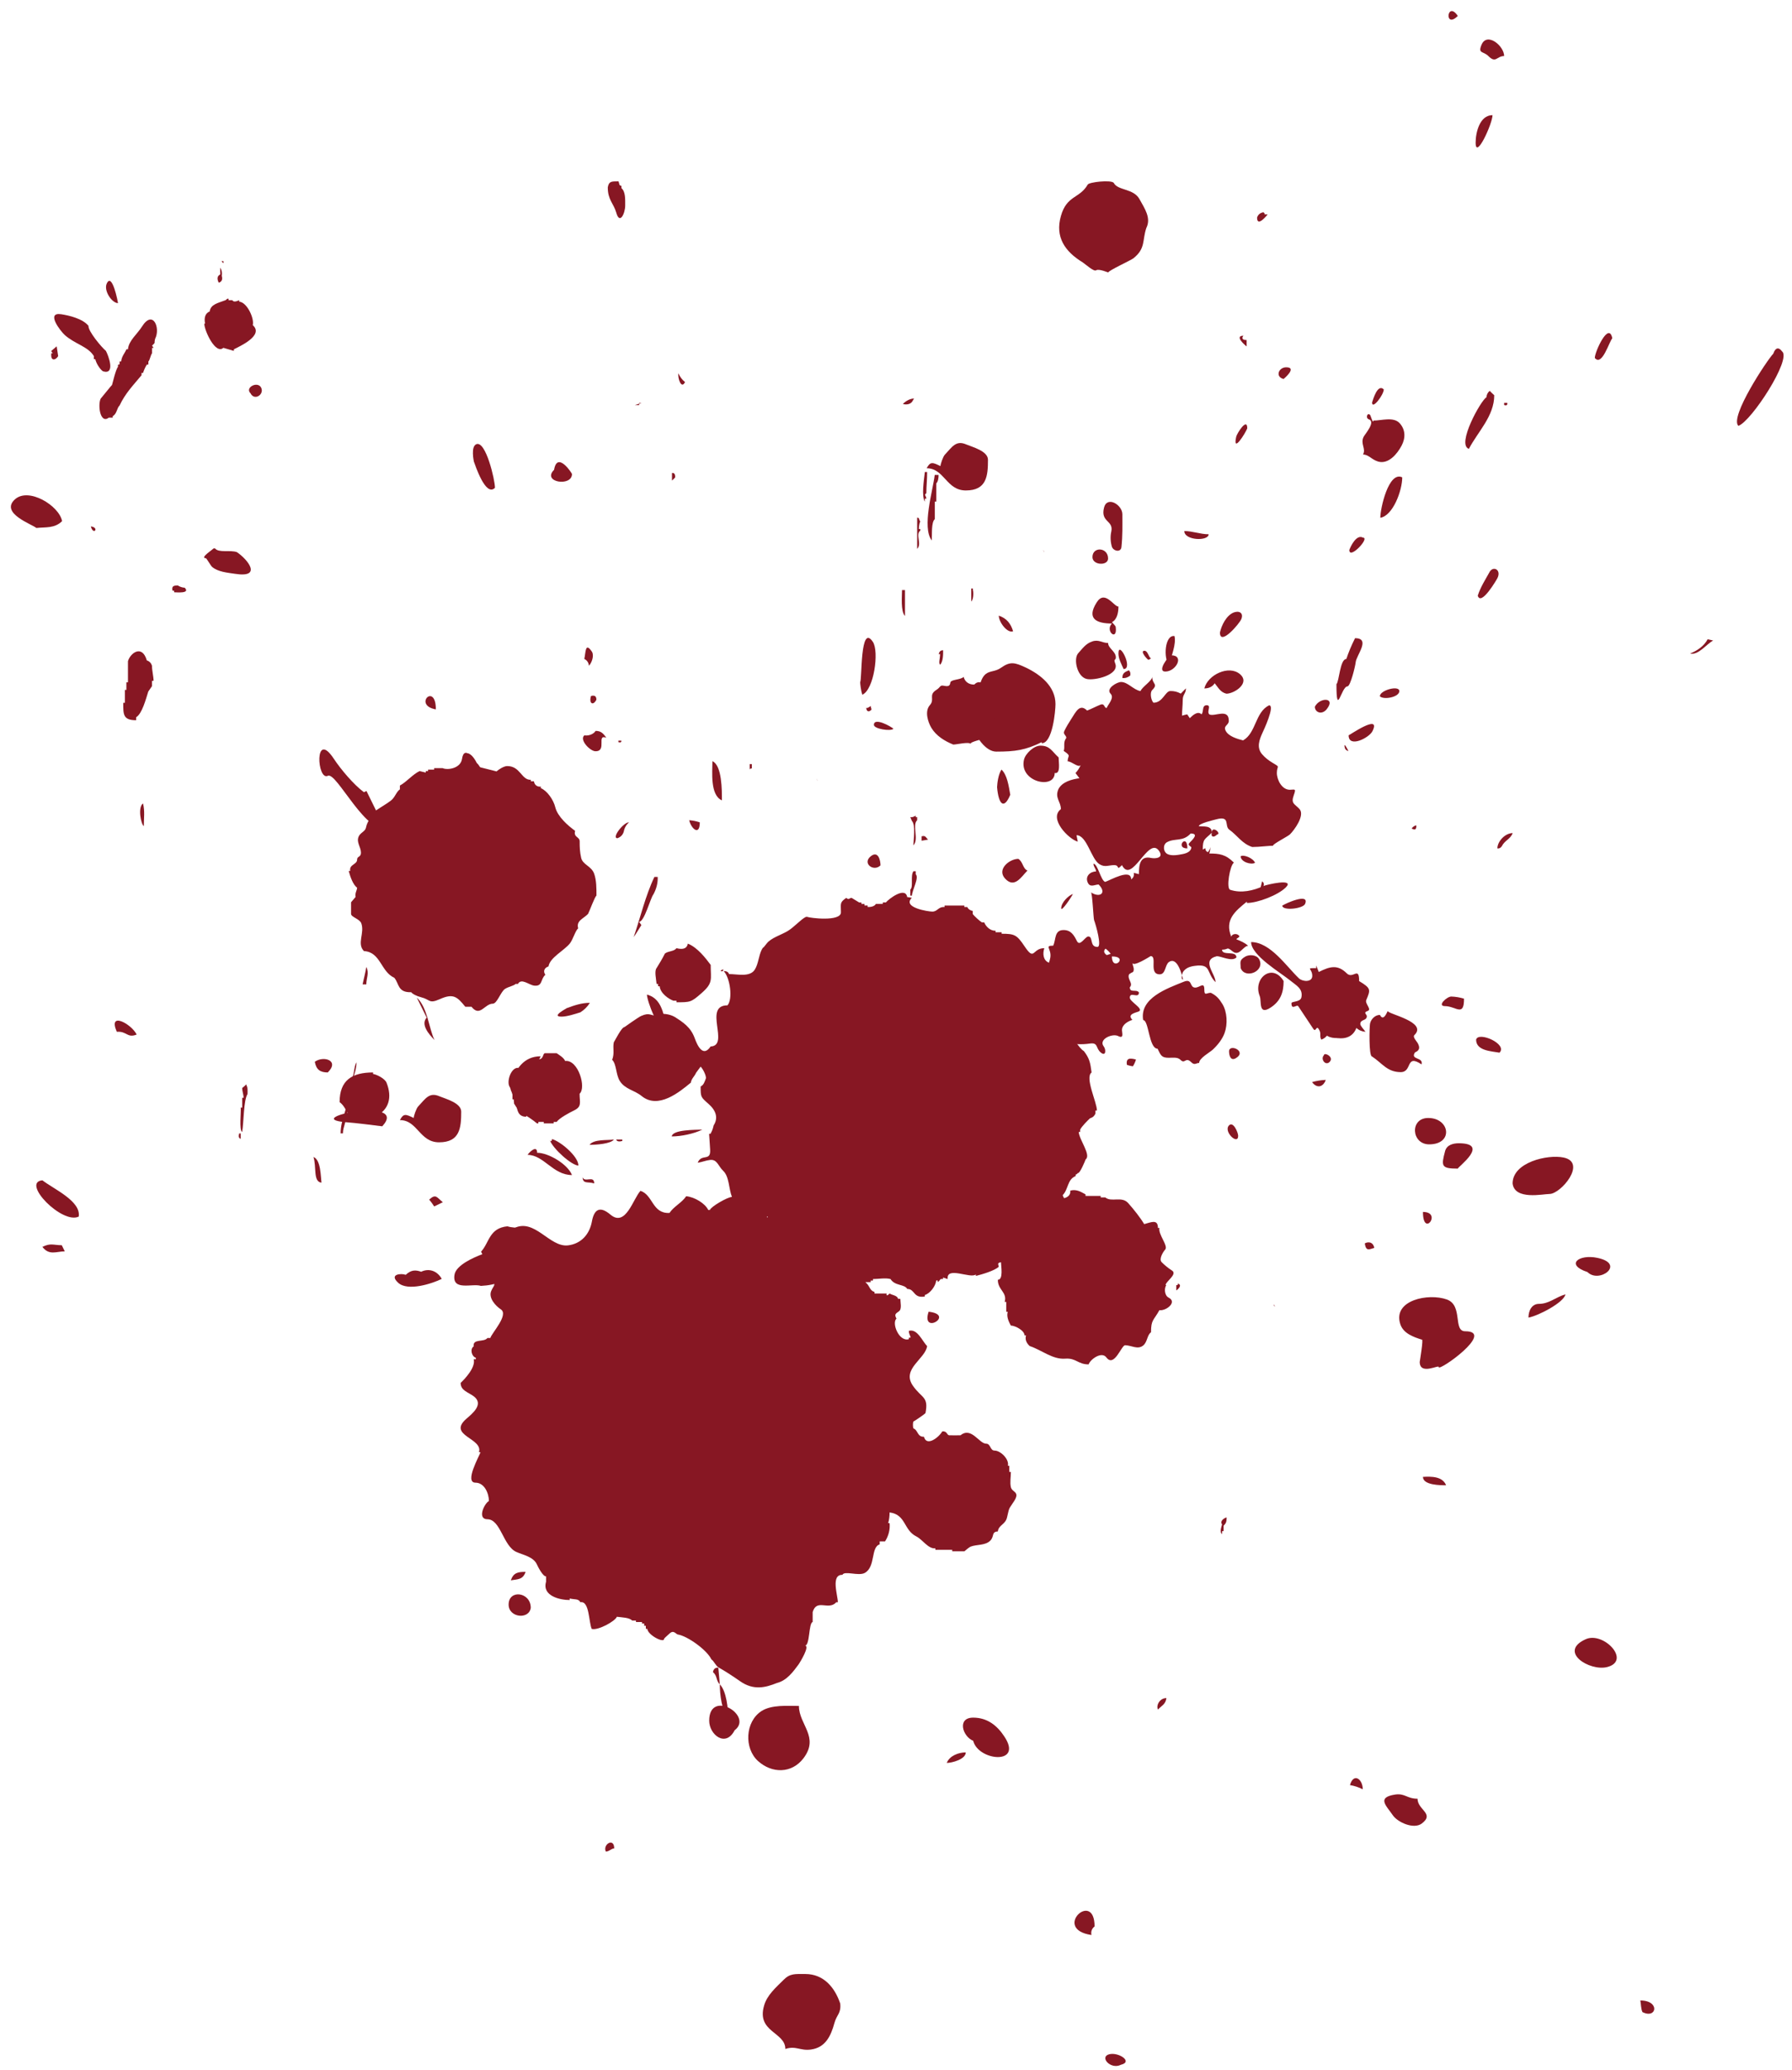 <?xml version="1.0" encoding="UTF-8"?>
<!DOCTYPE svg PUBLIC '-//W3C//DTD SVG 1.0//EN'
          'http://www.w3.org/TR/2001/REC-SVG-20010904/DTD/svg10.dtd'>
<svg height="2637.0" preserveAspectRatio="xMidYMid meet" version="1.0" viewBox="357.1 177.0 2282.7 2637.0" width="2282.7" xmlns="http://www.w3.org/2000/svg" xmlns:xlink="http://www.w3.org/1999/xlink" zoomAndPan="magnify"
><g fill="#871723"
  ><g
    ><g id="change1_2"
      ><path d="M2028.4,1555.5c5.7-1.6,11.5-2.6,17.5-2.8C2043,1561.2,2035.2,1564.5,2028.4,1555.5z"
        /><path d="M2177.6,1634.8c-22.7,0-25-33.6-1.2-33.6C2204.1,1601.2,2208.9,1634.8,2177.6,1634.8z"
        /><path d="M2095.6,1761.1c1.7-1.5,10.2-4,12.1,5.6C2100.8,1768.8,2097.2,1771.1,2095.6,1761.1z"
        /><path d="M1958.4,454.2c1.2-3.9,4-6.1,8.1-6.8c2.6,2.2,1.5,2.8,1.3,2.9c0.2-0.1,1.2-0.2,4.1-0.2 C1972.1,449.9,1958.4,467.6,1958.4,454.2z"
        /><path d="M1865.7,853.5c10.5,0,20.5,4.1,31,4.1C1896.7,866.7,1865.7,865.7,1865.7,853.5z"
        /><path d="M1893.9,1188.4c-9.1-5.6-16-11.7-17.5-22.8C1887.2,1168.8,1893.9,1177,1893.9,1188.4z"
        /><path d="M1941,604.7c-2.2,2.7-2,5.5,4.1,5.5c0,2.7,0,5.4,0,8.1C1943.2,617,1929,604.7,1941,604.7z"
        /><path d="M2169.7,1720.9C2194.7,1720.9,2169.7,1754.4,2169.7,1720.9L2169.7,1720.9z"
        /><path d="M2041.9,1485.6c0-37.5,48.7-21.4,41.9,0.5C2079,1501.4,2041.9,1506.3,2041.9,1485.6z"
        /><path d="M2244.2,234.3c6.9-17.1,28.9,1.1,28.9,14.1c-9.5,0-10.4,9.8-20.1,0C2246.4,241.9,2239.6,245.6,2244.2,234.3z"
        /><path d="M2258.3,323.7c0,10.7-21.5,57.7-21.5,35C2236.8,345.8,2242,323.7,2258.3,323.7z"
        /><path d="M2317.5,1838c13,0,21.6-8.8,33.7-12.1c-2,10.4-34.7,27.4-47.1,29.6C2304.1,1846.9,2308.2,1838,2317.5,1838z"
        /><path d="M2348.9,1651.6c30.2,6.4-3.6,46.4-18,46.4c-8.2,0-44.5,8.2-47-13.4 C2283.9,1657.6,2328.5,1647.3,2348.9,1651.6z"
        /><path d="M2214.1,197.3C2196.5,214.7,2200.3,177,2214.1,197.3L2214.1,197.3z"
        /><path d="M2134.2,2463.1c12.6-1.9,15,5.3,28.6,5.3c0,14.3,22.2,18.9,5.4,31.6c-10.3,7.7-30.8-1.5-37-10.7 C2122.9,2477.1,2110.5,2466.8,2134.2,2463.1z"
        /><path d="M2189.8,1918.6c1-3.9-24.2,11-24.2-6.7c0-0.3,5.1-30.5,2.7-28.3c-10.7-3.4-23.7-7.9-27.5-19.9 c-9.8-30.5,35.9-39.7,59.3-31.3c21,7.5,7.5,40.5,23.4,40.5C2262.6,1872.9,2189.8,1924.4,2189.8,1918.6z"
        /><path d="M2197.8,1458.7c-10.7,0,2.3-12.2,8-12.2c5.6,0.2,10.9,1.1,16.2,2.7 C2222.1,1473.1,2211.5,1458.7,2197.8,1458.7z"
        /><path d="M2376.6,2265.4c22.6-10.9,59.3,27.3,27.6,35.3C2381.8,2306.2,2342,2281.3,2376.6,2265.4z"
        /><path d="M2214.1,1665.7c-21.2,0-21.3-3.1-16.2-22.3c2.1-7.9,10.2-10,17.4-10 C2255.6,1633.5,2214.1,1663.5,2214.1,1665.7z"
        /><path d="M2379.3,1797.5c-28.8-9.5-11-23.1,12.6-18.1C2428.6,1787.1,2394.2,1812.6,2379.3,1797.5z"
        /><path d="M2449.3,2740.2c-2-4.3-1.8-10.2-2.7-14.8C2472,2725.4,2467.6,2749.4,2449.3,2740.2z"
        /><path d="M2169.7,2058.4c10.6-0.6,24.9-0.8,29.5,10.7C2192.3,2069.1,2169.7,2069.1,2169.7,2058.4z"
        /><path d="M1800.8,506.1c-3,2.4-31.9,15.7-31.9,17.9c1.3,1-11.6-5.1-15.5-2.7c-2.9,2.1-13.3-7.5-17.2-10.1 c-22.6-13.8-35.3-32.2-27.7-59c7.5-26.7,23.8-22,34.2-40.1c1.8-3.1,28.9-6.2,33-2.3c5.1,10.2,25.1,7,32.8,20.7 c6.8,12.3,15.2,24.2,8.8,37C1812,483.3,1816.6,493.6,1800.8,506.1z"
        /><path d="M1060.3,1628.1c10.4,2.7,33.6,21.9,33.6,33.7c-8.3,0-32.1-20.9-36.4-32.3 C1058.8,1631.6,1059.7,1631.2,1060.3,1628.1z"
        /><path d="M960.7,764.9c0-0.5-4.2-18.8,3.1-22c12-5.1,23.8,45.3,23.8,55.5C975.8,810.7,962.4,769.4,960.7,764.9z"
        /><path d="M1072.3,1472.1c-14.3,0,8.1-11.2,6.4-10.7c9.8-3.6,19.2-6.9,29.8-6.9c-3.1,5-7.2,9-12.1,12.1 C1089.8,1468.7,1079.3,1472.1,1072.3,1472.1z"
        /><path d="M1062.9,775.5c4.1-24.7,23.5,5.4,22.8,5.4C1085.7,797.4,1046.9,791.4,1062.9,775.5z"
        /><path d="M1114,1684.6c-8.2-2.7-14.3,1.2-14.8-8C1101.8,1684.2,1114,1673.6,1114,1684.6z"
        /><path d="M639.6,509.2c1.2,1,2.9-0.5,2,2.9C640.3,511.5,639.8,510.5,639.6,509.2z"
        /><path d="M493,538.4c6.9-15.4,14.4,23.6,14.4,24.8C499.4,562.9,489.1,547.3,493,538.4z"
        /><path d="M429.3,618.2l1.9,12.5c-3.7,5.8-10,6.4-8.7-3.8c3.8,0.6,0-0.8,0-2.9C424.5,622.2,426.6,620.4,429.3,618.2z"
        /><path d="M655,622v2l-13.4-3.9c-9.9,8.9-24-21.4-24.3-30.8h1.1c-1.5-6.5-0.3-13.2,5.8-15.5 c1.3-9.5,11.1-10.8,20.2-14.4c1.7-0.8,1.5-2.3,3.8-1.9v1.9h4.9c1.2,2.7,5.2,1.7,8.7,0v1.9c9.9,0.6,19.5,21.3,17.3,29.9 C693.9,604.4,661.5,618.6,655,622z"
        /><path d="M1101.4,1016.4c2-8.7,1-21.9,9.7-9.2c3.1,5-0.2,14.2-3.8,17.9C1106.9,1021,1104.9,1018.2,1101.4,1016.4z"
        /><path d="M639.6,528.5c1.2,4.2,0.3,7.3-3.8,8.7c-2.4-4.6-2.3-8.7,1.9-10.6c-0.2-2.9,0-5.8,0-8.7 C639.7,521.2,640.2,524.7,639.6,528.5z"
        /><path d="M912.3,1080.7C882.6,1075.4,912.3,1045.5,912.3,1080.7L912.3,1080.7z"
        /><path d="M1455.5,1062c-1.7-5.2-2.7-13.8-2.7-16.1c2.5-2.6-0.2-75.9,16.2-51.2C1477.2,1007,1470.3,1056,1455.5,1062z"
        /><path d="M1181.2,1444c11.2,3.1,16.5,10.8,20.1,21.5c1.3,7.1,8.1,8.7,8.1,14.8c0,3.4-2.7,8.9-2.7,10.6 C1195.5,1490.9,1181.2,1451.8,1181.2,1444z"
        /><path d="M1235,1221.9c4.6,0.3,9.1,1.2,13.5,2.7C1248.5,1242.4,1237.5,1232.7,1235,1221.9z"
        /><path d="M1264.6,1146.7c12.3,5.3,12.1,37.4,12.1,49.9C1261.4,1189.9,1264.6,1160,1264.6,1146.7z"
        /><path d="M1684.1,1123.8v-1.4c-20.5,10.2-33.9,12.1-57.9,12.1c-26.6,0-53.3-72.6-21.4-83.4 c5.9-23.6,15.9-15.4,27.2-23.3c12-8.5,17.7-7,32.2-0.2c18.6,9,37.4,23.9,37.4,46.4C1701.6,1082.2,1698,1123.8,1684.1,1123.8z"
        /><path d="M1587.4,801.8c-24.9,0-27.4-28.3-49.9-28.3c4.6-8.7,7.5-7.7,17.6-2.7c0-2.7,3.3-12.1,5.5-14.5 c9.3-9.8,14.1-18.9,27.4-13.1c7.5,3.2,27.6,8.3,27.6,19.5C1615.6,783.4,1613.9,801.8,1587.4,801.8z"
        /><path d="M1144.8,1122.4v-1.9h3.8C1148.9,1122.9,1147.1,1123.1,1144.8,1122.4z"
        /><path d="M1115.8,1134c-6.8,0.2-21-14.4-14.4-20.2c6.5,0.9,12.2-2.1,14.4-5.7c6.3,0,9.5,2.6,13.6,8.7 C1116.5,1111.8,1130.6,1134,1115.8,1134z"
        /><path d="M1163.7,1831.2c-7.2,7.2-20.8,7.4-28.2,0C1145.7,1831.2,1154.5,1819,1163.7,1831.2z"
        /><path d="M1142.1,447.8c-3.4-11.7-10.8-16.2-10.8-32.1c1.4-7.7,4.4-7.7,13.6-7.7c1.4,3,0.4,5.4,3.8,5.8v2.9 c5.3,4.4,4.8,14.3,4.8,22.1C1153.5,448.7,1146.5,463.9,1142.1,447.8z"
        /><path d="M1151.6,1236.7c-1.4,4.1-4,6.7-8,8.1c-7.8,0,7.5-20.3,14.8-20.3C1154.7,1227.8,1152.4,1231.9,1151.6,1236.7z"
        /><path d="M1110,1063.6c4.6-1.2,6.8,0.2,6.8,4.8C1112.3,1077,1107,1072.5,1110,1063.6z"
        /><path d="M823.7,1431c-1.6,0-3.2,0-4.7,0c1.5-7.5,3.6-14.7,4.7-22.2C827.7,1416.6,823.7,1423.1,823.7,1431z"
        /><path d="M884.1,1601.2c0-2.7,3.3-12.1,5.5-14.5c9.3-9.8,14.1-18.9,27.4-13.1c7.5,3.2,27.6,8.3,27.6,19.5 c0,20.7-1.7,39.1-28.2,39.1c-24.9,0-27.4-28.3-49.9-28.3C871,1595.2,873.9,1596.2,884.1,1601.2z"
        /><path d="M964.7,1149.4c3.1,0,30.9,54.2,30.9,61.8c-25.6-7.3-27.8-42-47-56.5C942.5,1136.1,953.9,1127.8,964.7,1149.4 z"
        /><path d="M1041.3,1645.5c14.4,0,39,14.5,44.4,28.4c-24.3,0-36-25.7-56.5-25.7 C1030.7,1645.4,1041.3,1634.7,1041.3,1645.5z"
        /><path d="M799.6,1592.9v3.8h-1.9c1.3,8.8-3.8,15.4-3.8,24.1c-0.9,0-1.9,0-2.9,0c0-19.1,10.7-35,10.7-54 C806.9,1569.8,804.2,1588.6,799.6,1592.9z"
        /><path d="M690,671.4c3.5,8.5-8.9,16.4-13.8,6.6C668.5,670.5,686.1,661.7,690,671.4z"
        /><path d="M1019.7,1538.1c8.2,3.8,12.3,14.8,12.3,24.9h-2c-0.1,1.4,0.2,7.5,2,5.8v6.7c-3.6,1.7,0,4.3,0,8.7 c-1,2.2-2.7,11.2-4.8,15.4c-10.4,0-11.6-9-12.5-17.3c-2.9,0-3.5-2.9-2.9-4.8h-1.9v-10.6h-1.9v-3.8 C1000.2,1558.8,1008.2,1532.6,1019.7,1538.1z"
        /><path d="M1077.6,1968.3c0,16.8-12.1,12.7-12.1,0C1069.2,1967.4,1073.8,1968.3,1077.6,1968.3z"
        /><path d="M1025.2,1964.2c0-9.9,12.1-13,12.1-16c27.4,0,33.4,41.5,8.1,41.5C1031.7,1989.8,1025.2,1975.6,1025.2,1964.2 z"
        /><path d="M1007.8,2190.2c3.3-9.8,9.2-10.8,18.8-10.8C1023.3,2189.4,1016.8,2188.7,1007.8,2190.2z"
        /><path d="M1033.2,2225.2c-2.1,15.4-28.2,12.6-28.2-4.1C1005,2201.4,1033.2,2205,1033.2,2225.2z"
        /><path d="M802.5,1558.2h1.9v-6.7c4.5-4.1,2.9-14.6,6.8-21.2c0.2,12-6.8,22.8-6.8,34.7 C801.6,1564.4,801.7,1561.3,802.5,1558.2z"
        /><path d="M499.8,667.4c0.2,0,4.7-20.2,7.7-23.2c-0.5-2-0.2-3.2,1.9-2.9v-3.8h2c0.8-7,4.6-10.3,6.7-15.5h2 c0.9-11.1,11.5-18.9,17.8-28.9c14-22.2,23.9,1.7,16.8,15.5c-1.8,6.8,1.3,3.6-3.9,8.7c0.7,0.9,1.4,1.9,2,2.9h-2v6.8 c-1.9,2.3-2.6,8.3-4.7,10.6v3.8h-1.9c-2.1,3.3-3.6,6.7-4.9,10.7h-1.9v2.9c-11,13.3-20.6,22.9-28,38.6c-3.4,3-3.4,10.8-8.7,13.5 v1.9h-4.9c-11.2,8.5-14.3-15.9-10.5-24.1C487.1,682.9,499.4,667.4,499.8,667.4z"
        /><path d="M472.8,847.6C484.2,849,476.1,859.9,472.8,847.6L472.8,847.6z"
        /><path d="M516.2,1072.3v-16.4h1.9v-9.7h2v-26.9c3.1-10.7,18.1-21.5,24-1c3.7,1.1,5.8,4,6.6,6.8c0,6.4,2,13.5,2,19.2 h-2v6.8c-0.8,1.3-3.8,5.5-4.7,6.8c-2.9,9.1-7.9,28.5-15.5,32.8c0,1.3,0,2.6,0,3.8c-16.8,0-16.4-7.5-16.4-22.2H516.2z"
        /><path d="M435,577.3c10.6,1.6,27.6,5.8,34.8,14.8c-0.6,6.7,16.7,27.4,22.2,31.9c3.1,5.6,12.7,31-3.8,26 c-4-2.8-8.6-10.3-9.7-15.4h-1.8v-3.9c-7.4-12.4-24.2-15.3-37.2-27C433.6,598.2,415.4,574.4,435,577.3z"
        /><path d="M375.8,813.4c17.5-16.4,56.8,7.9,60.4,27.5c-9.6,9.4-20.7,7.4-32.8,8.7C398.4,845,357.1,831,375.8,813.4z"
        /><path d="M663.7,1620.9v6.8c-2.8-0.6-2.8-3.7-1.9-6.8H663.7z"
        /><path d="M663.7,1588h1.9v-12.5h1.9c-0.2-4-1.9-8.6-1.9-12.5c-0.3,0.3,4.5-3.5,5-4.6c2.4,4.8,1.8,7.4,1.8,12.3 c-5,7.5-4.8,36.5-6.8,48.2C661.4,1617.5,664.5,1591.2,663.7,1588z"
        /><path d="M670.6,1558.4c0-0.1-0.1-0.2-0.1-0.3C670.6,1558.2,670.7,1558.3,670.6,1558.4z"
        /><path d="M583.7,922.8c1.3,1.2,5.7,2.9,8.7,2.9c7.5,7.7-10.5,5.8-13.5,5.8v-2h-2C575.5,923.7,578.3,922.8,583.7,922.8 z"
        /><path d="M629,875.6h2c4.5,6,19.7,1.7,27.9,4.8c13.9,9.4,32.7,33-2.3,27.6c-9.6-1.5-21.7-2.3-29.4-8.9 c-1.5-1.3-7.1-11-7.8-11C610.4,888.1,630.8,875.3,629,875.6z"
        /><path d="M539.3,1200.5c2.5,10.1,1,18.8,1,28.9C536.7,1227.2,532.3,1205.2,539.3,1200.5z"
        /><path d="M1327,2356.8c12.9-8.4,33.4-6.6,47.8-6.6c0,23.9,26.3,39.4,5.9,66.5c-15.1,20-40.4,19.6-58,3.7 C1304.8,2404.2,1306.2,2370.4,1327,2356.8z"
        /><path d="M1307.6,2262.8C1304.4,2262.8,1307.6,2260.2,1307.6,2262.8L1307.6,2262.8z"
        /><path d="M1292.9,2381.2c-11.5,22.4-32.4,5.6-32.4-12.2C1260.5,2328.2,1317.5,2362.6,1292.9,2381.2z"
        /><path d="M1139.5,2531.7c-3.6,0-6.4,4-10.7,4C1124.6,2526.4,1139.5,2517.5,1139.5,2531.7z"
        /><path d="M1294,2145C1292.3,2145.5,1290.1,2145.8,1294,2145L1294,2145z"
        /><path d="M1770.2,2793.9c11.8-2.9,30.6,9.5,14.8,13.4C1771.7,2814,1757.1,2797.1,1770.2,2793.9z"
        /><path d="M1751.4,2631.1c-3.4,2.7-4.9,6.3-4,10.9C1696.6,2634.5,1751.4,2583.7,1751.4,2631.1z"
        /><path d="M1981.2,1841.2c-0.3-0.1-0.5-0.2-0.8-0.3C1978.1,1836.8,1980.5,1839.6,1981.2,1841.2z"
        /><path d="M1355.3,2699.1c8.2-8.3,14.3-7.4,27.7-7.4c23.3,0,37.5,17.1,44.4,37.6c1.3,12.7-4.4,13.9-7.4,24.9 c-4.5,16.4-11.4,31.2-29.9,33.7c-13.9,1.9-19.1-5.2-32.6-0.7c0-21.8-36.9-21.3-27.1-55.2 C1334.2,2718.4,1345.7,2708.7,1355.3,2699.1z"
        /><path d="M1587.3,2409.4c0,8.8-17.7,13.4-24.2,13.4C1566.7,2413.6,1578.1,2409.4,1587.3,2409.4z"
        /><path d="M1596.8,2365.1c17.6,0,30.2,9.7,39.5,23.8c24.9,37.1-33.2,31.5-39.5,5.7 C1583.3,2389.2,1575.8,2365.1,1596.8,2365.1z"
        /><path d="M1111.2,1997.9c-6.7,17.1-32,17.1-20.1-6.8C1099,1975.8,1111.2,1987.7,1111.2,1997.9z"
        /><path d="M2093,2456.4c-5.2-2.7-10.6-4.4-16.3-5.4C2081.4,2434.9,2093,2443.3,2093,2456.4z"
        /><path d="M1284.7,2365.4c-8-7.2-10.7-30.4-10.7-42.7C1282.5,2331.1,1284.7,2354,1284.7,2365.4 M1842.9,2340.2 c-1.1,8.3-6.5,9.8-10.7,14.6C1829.5,2350.2,1833.9,2340.2,1842.9,2340.2 M1196.4,1471.3c1.2-4.8,14.4-2.4,20.2,1.2 c10.5,6.7,20.3,12.9,25.4,26.9c3.5,9.8,10.7,25,20.3,10.7c24.9-1-10-52.4,21.5-52.4c7-8,3.4-35.1-4.9-43.7c3.3,0,6.2,1.1,6.8,3.9 c10.1-0.2,26.7,4.5,33-5.9c4.5-7.3,4.8-17.4,8.7-25.2c3.2-5.6-0.7,1.5,6.3-7.8c5.3-7.1,18.5-11,26.7-15.9 c8.5-5.1,16.6-14.8,23.3-18.1h1.9c2.4,1.4,42.7,6.5,42.7-5.8c0-11.1-1.9-12.4,6.8-18.4c3.6,3.2,3.8,0,6.8,0 c1.5,1,8.4,5.1,9.7,5.9h2.8v1.9h3.9v1.9h4v1.9c4.5,0.3,9-1,10.5-3.9h8.8v-1.9h4c3.4-4.3,24.8-20.7,27.1-6.8 c2.2,0.1,3.9,0.6,5.9,1c-12.6,12.5,21.4,17.5,26.1,17.5c6.8,0,7.4-6.4,15.6-5.8v-1.9h25.2v1.9h3.8c1,2.6,3.9,4.5,6.9,4.9v3.9 c1.6,2.5,9.2,9.3,11.6,10.7h3c2.4,5.7,7.7,10.8,14.5,10.7v1.9h7.7v1.9c16.6,0,19.4,1.4,29.2,16c13.2,19.8,9.6,2.3,25.2,2.4 c-2.3,6.8-1.6,15.6,5.9,18.5c-1.1,5.4-1.7,10.8-1.9,16.3c-0.7,14.4,12.9,32.9,28,33.7c11.9,0.7,18.2,6.7,16,17.7 c-1.7,8.6-13.4,8.1-12.1,18.7c-3.1,5.3,8.3,22.6,14.5,26.2c6.9,9.1,8.1,14.1,9.8,27.2c-8.9,6.4,6.8,37.9,6.8,48.5h-1.9v3.9 c-1.1,2.6-3.2,5-6.8,5.9c-3,2.8-10.7,10.4-12.7,14.6v2.9h-1.8c0.7,10.2,16.2,29.6,8.8,35c-0.9,2.5-7,17.4-9.7,17.4 c-0.3-0.6-0.6,1.4-3,1.9v1.9c-10.8,4.3-9.1,16.8-16.5,24.3c0.4,1.5,1,2.7,1.9,3.9c5.3-1.5,8.3-4.6,7.8-9.7 c8.4-2.1,13.8,1.9,19.4,4.8v2h19.3v1.9h5.9c7.7,6.6,21-2.1,29.2,7.3c7.1,8,15.2,18.2,20.3,26.7c8.1-2,17.6-7.1,17.5,4.9h1.9 c-1.8,8.2,11.7,22.9,7.3,27.6c-2.1,2.2-8.5,11.9-4.4,16c3.7,3.7,7.8,7.2,13.2,10.7c7.2,4.7-8.2,14-8.2,18.4h0.9 c-3,4.3-2.3,13.4,2.9,16c11.6,5.8-3.5,17.4-11.7,16c-7.4,13.4-10.7,12-10.7,28.2c-5,3.4-4.5,12.1-9.7,16.6 c-7,6.1-15.5-0.1-23.3-0.1c-4.7,0-13.8,28.8-23.8,15.6c-6-8.2-20.5,2.3-22.7,8.8c-13.7,0-15.8-8.3-29.7-7.3 c-16.2,1.3-30.2-11.1-45.2-16c-3-2.5-6.7-7.5-4.8-13.6h-1.9c-0.1-6.3-11.7-12.4-17.5-12.6c-2.4-4.6-5.8-11.1-3.9-17.5h-1.9v-12.6 h-2c3.5-12.3-8.9-15.3-8.7-28.2c7.3,0,4-17.8,4-22.3c-5.7,0.7-2.9,3.3-2.9,5.8c-5.5,5.1-21.5,9.7-29.1,11.6v-1.9 c-6.8,5.9-37.8-11-35.9,5.9l-5.9-2v2c-4.9-0.8-3.2,2-6.8,3.8v-2h-1.9c-0.7,6.9-7.5,16.4-14.5,18.5v1.9 c-14.9,2.7-12.3-9.6-22.4-9.6c-3.6-6.4-15.7-3.6-21.3-12.6c-6.5-1.8-15.6,0-22.4,0v1.9h-2.9v2c-2.3,0-4.5,0-6.8,0 c6.1,4.9,4.9,10.3,11.7,12.6v1.9h15.4c-0.5,2.6,0.3,3.6,3.9,0c3,2.2,9.8,2.3,10.7,6.8h2.9c0,4.4,2.2,13-1.7,15.8 c-4.5,3.2-6.2,4-3.2,9.4c-6.5,5.4,3.2,29.9,15.7,26.2v-1.9c5,0.6,0-2.6,0-8.7c10.9-3.3,17.4,13.6,23.3,19.4 c-2.2,16.4-33,29.1-18.1,50.5c11.5,16.4,20.2,13.5,16,34.9c-0.3,0.7-13,9.6-15.4,10.7c-0.8,2-0.7,6.7,0,8.7 c6.2,2.4,4.8,11,13.5,10.7c3.2,12.8,18.6,1.2,23.3-6.8c6.1-0.9,5.9,4.8,8.8,4.9c4.9,0.2,9.7,0,14.5,0 c13.8-11.2,23.6,10.7,32.6,10.7c5.9,0,4.9,8.8,10.7,8.8c7.7,0,18.9,11,17,19.4h1.8v7.8h2c0,6.1-1.4,13.6,0,19.4 c1.5,6.8,11.9,5.4,4.3,17.5c-7.1,11.2-6,6.9-9.1,20.6c-2,9.7-10.9,9.9-11.8,18.3c-8.4,0.5-4.2,6.1-9.6,11.7 c-6.5,6.5-17.4,4.6-25.2,7.7c-1.4,0.6-6.6,4.7-7.8,5.9h-15.5v-1.9h-21.5v-1.9c-9,1.1-16.2-11.1-24.2-15.1 c-16.6-8.3-13-27.9-34.1-30.6c0,4.6-0.5,9.2-1.8,13.6h1.8c0.9,8.4-1.6,16.8-5.8,23.3h-6.8v3.8c-11.6,3.4-5,28.8-19.1,36.4 c-8,4.3-25.8-3.2-28.4,2.4c-15.1-0.5-5.8,26.3-5.8,34.9h-2c-9.9,11.1-24.9-5.1-30.1,12.6v12.6c-5.2,1.2-3.4,30.1-9.8,30.1 c6.6,0-6,20.8-7.9,23.6c-7.3,9.9-15.2,20.8-27.9,24c-14.5,5.8-29.7,9.8-47-2.4c-9.7-6.8-18.7-12.6-27-17.3 c-4-2.2-5.9-8.1-9.4-10.4c-5.6-12-30.5-29.8-42.7-31.7c-2.8-0.5-5.3-6.6-11.1-0.8c-1,0.9-7.3,6.5-6.4,6.3c0,6-21-4.9-21.4-12.7 h-1.9v-3.9h-2.1v-2.9h-2.8v-1.9h-7.7v-1.9h-4.9c-3.5-3.9-12.9-3.9-19.4-4.8c-2,5.6-23.9,17.7-32,15.5c-3.9-8.2-2.8-36.3-14.5-34 c-2.4-4.8-7.3-3.2-13.6-4.8v2c-12.6,0-35.4-5.3-30.1-23.3c0,2.3,0-8.5,0-6.8c-4.2,0-10.3-12.3-11.6-15.1 c-4.3-9.9-17.6-12.2-26.1-16c-17-7.4-20.1-41.7-37-41.7c-13,0-4.6-19.3,1.9-23.3c0-9.5-5.6-23.3-17.1-23.3 c-14.5,0,5-34.2,6.4-38.8h-2c5.6-18.1-40.9-21.1-15.8-42.8c7.4-6.4,22.6-18.5,9.1-28.5c-7.4-5.4-16.6-7.3-16.6-17 c5.6-5.3,19.4-20,16.6-30.1h2.8v-1.9c-5.6-1.7-7.7-11.4-2.8-14.5c-1.5-10.3,13.3-4.9,17.5-10.7h3.7c1.9-6.5,23.8-29.5,13.4-36.5 c-6.8-4.5-15.9-14.5-12.3-23.3c3.1-7.8,8.9-9-4-15v-8.8h-1.8v-4c-4.6-2.3,1.8-25,1.8-32.9c2.4-1.7,4.4-2.6,7.9-3v-1.9 c9.2-2.5,15.6-13.4,25.2-14.5c26.3-13.2,45.2,24.6,68.7,21.9c16.8-2,27.5-14.1,30.5-30.4c2.6-14.4,9.3-20.9,23.6-8.8 c19.5,16.5,28.9-20.3,38.3-30.3c16.2,5.4,14.8,29.2,36.9,28.2c5.6-8.4,15.7-12.9,21.3-21.3c10.5,0.9,24.2,9.1,28.1,17.5h2.1 c1.2-4.2,22.6-16.6,28.1-16.6c-4.2-10.6-3.3-25.9-11.2-33.3c-6.5-6.2-7.6-15-16.9-13.8c-5.2,0.6-10.2,2.8-15.5,3.5 c4.8-12.3,16.9-0.8,15.8-17c-0.5-6.7-0.9-13.3-1.3-19.9h1.8c2.3-4.4,2.7-5.3,4-10.7c6.2-9.6,2.8-19.1-6.4-27.2 c-10.1-8.9-10.2-8.8-10.2-22.3c3.9-1.8,5.2-6.2,6.8-10.7c0-4-3.8-11.6-6.8-14.6c-0.6,0.6-6,8.2-5.8,7.8c-2,4.8-5.8,7.2-6.7,12.6 c-14.4,11.9-41.5,34.4-62.7,17c-9.2-7.5-21.1-8.5-27.8-19.2c-5-7.9-4.1-21.6-9.7-26.9c3.3-8.5,0.5-14.6,2.1-22.3 c1.3-1.8,9.9-19.4,13.6-19.4c0,0,17.8-12.7,21.1-14.1C1185.3,1466.1,1185.2,1471.3,1196.4,1471.3 M1265.3,2307.2 c0.6-4,2.8-6,6.8-5.8c0.6,7.1,1.4,14.2,1.9,21.4C1268.9,2317.6,1271,2311.7,1265.3,2307.2 M1913.8,2118.8 c-2.6-2.6,0.2-7.1,5.8-8.8c0,6.8-1.2,7.6-3.9,10.7v6.8h-1.9v3.9C1910.7,2128.9,1912.4,2124.1,1913.8,2118.8 M1540,1848 C1574.6,1851.8,1529.9,1878.5,1540,1848 M1855.5,1814c1.7,0.4,2.4-0.2,1.9-1.9c5.2,1.5,2.4,5.8-1.9,8.8V1814 M1334.2,1726.6 c-0.2,2.3,0.2,1.9,0.9,0H1334.2 M1108,1635.4c5.8-7.6,23-5.4,31.1-6.8C1135.3,1634.1,1116.9,1635.4,1108,1635.4 M1149.8,1630.5 c-3.6,1-6.9,0.9-7.8-1.9h7.8V1630.5 M1212.8,1624.7c1-8.8,30-8.3,39-8.7C1241,1621.3,1224.8,1624.7,1212.8,1624.7 M1077,1528.6 c16.7-2.1,27.2,34.1,18.4,41.7c0,10.9,3.1,16.2-6.5,21c-6.6,3.2-19.3,10-22.7,14.9h-3.8v1.9h-12.6v-1.9h-6.9v1.9h-1.8 c-4.2-3.6-14.5-11.2-20.4-12.7c-2.6-2.6-7.4-10.3-8.8-12.6c0.5-8.1-3.7-14.5-5.8-23.3h1.8c5-20.2,16.3-36.9,37.9-36.9 c-0.6,1.4-1.3,2.6-1.8,3.9c5.8-0.9,4.4-7.8,7.4-7.8c5,0,9.9,0,14.8,0C1068.5,1520.4,1075.2,1524.1,1077,1528.6 M832.3,1545.1 c5,0.8,15.2,6,17.2,11.2c7.4,18.6,3.2,34.5-14.3,43.2c-3.8,1.9-14.4,2.9-21.3,2.9c-15.2,0-14-13.9-24.2-21.4 c0-28,16-37.8,42.6-37.8V1545.1 M1792.5,1533.4c-1.1-8.7,3.7-8.7,11.6-6.7c-0.4,2.2-2.7,7.2-4,8.7 C1797.5,1535,1794.9,1534.4,1792.5,1533.4 M966.3,1153.8c7.8,2,15.4,3.9,23.3,5.9c2.4-2.3,9.3-6.8,13.6-6.8 c16.9,0,18,18,30.1,17.5v1.9h3.9c0.8,4.7,4,7.2,8.8,6.8v1.9c8,3.3,16.2,14.8,18.5,24.6c3,11.7,16,23.2,25.2,29.8 c-2.3,8.5,5.8,7.4,5.8,13.3c0,7.8,0.2,13.6,1.9,21.1c1.9,8.7,12.7,10.3,16.4,19.8c3.2,8.6,3.1,19.3,3.1,28.3 c-2.4,1.9-8.3,18.6-10.7,23.3c-5.7,6.1-15.4,8.5-12.6,18.4c-3.5,2.8-6.8,14.7-10.7,19.4c-7.3,9-25.4,17.9-27.1,29.1 c-5.1,1.7-7.3,6-4,10.7c-6.5,5.6-3.2,15-14.2,13.8c-6.5-0.7-16.4-10.1-20.7-2.2h-2.9c-2.7,2.6-9.1,3.5-13.5,6.3 c-5.6,3.5-10.1,18.9-15.7,18.9c-10.3,0-16.3,17.6-27.1,3.9h-7.9c-10.3-12.7-15.2-17.4-32.4-9.7c-14.2,6.3-11.8,0.6-23.9-2.4 c-4.7-1.3-10.4-3.6-12.6-6.4c-17.3,0.5-15.2-10.7-21.5-18.4c-17.3-7.7-17.4-32.9-38.7-34c-9.4-9.6,1.2-22.8-3.4-35.5 c-2.2-5.6-13-7.8-13-11.9c0-4.9,0-9.8,0-14.8c1.2-1.5,4.4-5.3,5.8-6.8c-1.2-4.5,1.9-8.7,1.9-11.7c-5.4-4.1-8.6-13.8-10.7-21.3 h1.9c-1.5-8.7,8.8-8,8.8-14.6c0-4.5,4.9-2.7,4.9-8.7c0-7.4-6.2-13.2-2.9-20.7c2-4.7,8.3-6.5,9.2-11c1.1-5.3,3-8.5,5.3-12h1.9 v-5.9c6.8-5.9,17-10.9,24.8-17c5.1-3.9,6.8-11.2,11.3-14.1v-4.9c8.6-4.6,16.3-14.3,25.1-18.4l7.9,1.9v-1.9h2.9v-1.9h7.7v-1.9 h10.7c6.8,3,23,0.2,24.8-11.6C948.5,1124.9,962,1145.2,966.3,1153.8 M1193.5,1430.5c-0.7-6.8-3-16.7,0-20.3 c3.4-5.6,6.9-11.1,10.6-18.5c4.4-3.4,11.5-2.4,14.7-6.8c7,1.8,13.1,1.4,14.5-5.8c12.5,5,22.8,18.7,29.1,27.1 c0,18.6,3.5,22.8-11.7,36c-13.3,11.7-14.4,11.6-31.9,11.6v-2h-3.9c-6-2.1-16.7-9.4-17.5-18.4h-2v-3H1193.5 M1278.9,1412.1 c-1.2,0.8-0.1,3.1-3.9,1.9C1275.9,1412.6,1277.1,1412,1278.9,1412.1 M1516.7,1310.2c4.1-3.1-0.2-18,4-23.3h2.9v3.9 c4.6,4.1-4.4,19.6-4.9,27.2h-2V1310.2 M1518.7,1222.8c-0.7-1.7-1.4-3.2-2-4.8c3.2,0.3,4.2-0.7,6.9-1.9v1.9h1.8v3.9 c-6.7,6,2.6,24.5-4.8,32C1520.7,1247,1523.7,1227.8,1518.7,1222.8 M1467.2,1081.1c-4.5,4.5-6.7,0.8-6.7-2.9 c0,2.5,6.3-2.1,5.8-1.9C1466.1,1078.1,1467.2,1079.2,1467.2,1081.1 M1554.6,1023.8c-2.2-2.3,0-7.7,0-13.6h-1.9 c1.2-2.6,1.6-4.8,5.8-4.8C1558.5,1010.5,1558.6,1019.9,1554.6,1023.8 M1509.9,961.7c-5.7-5.9-3.8-25.2-3.8-33c1.2,0,2.5,0,3.8,0 C1509.9,939.6,1509.9,950.7,1509.9,961.7 M1596.4,928.7c0.6,1.1,1.4,11.1-2.1,14.6v-16.6h2.1V928.7 M1529.4,841.3 c-1,1.4-1.7,5.2-1.9,9.7h1.9v1.9c-6.5,5.1,2.4,17-4,23.3v-39.8C1529,836.6,1527.1,839,1529.4,841.3 M1547.8,782 c1.6,0,3.3,0,4.9,0c0,4.8-0.8,8.6-2.9,10.7V816h-1.9v22.3c-4.7,4.1-3.4,19.5-3.9,27.2C1531.1,848.7,1545.5,801.6,1547.8,782 M1537.1,805.4c-3.6,2,0,3.4,0,6.8h-1.9v3.9c-4.4-7.5-1.2-27.1,0-37.8c0.9,0,1.9,0,2.9,0C1538.2,787.2,1537.1,796.3,1537.1,805.4"
      /></g
      ><g id="change1_1"
      ><path d="M1189.4,1316.4c-3.7,4.3-11.4,34.9-18.2,34.9c1,1.3,1.8,2.7,2.9,4.2c-2.6,3.9-6.5,10.8-9.8,15.3 c8.3-24.1,15-52.9,26.4-76.7c1.3,0,2.9,0,4.2,0C1195.2,1302,1193.2,1309.4,1189.4,1316.4"
        /><path d="M1964.8,1299.7c4.1,3,2.3,7.4-2.7,11.2L1964.8,1299.7"
        /><path d="M2270.1,1255.1c-1.5,2.1-3.2,3-5.6,2.7c0-8.6,9.5-19.5,19.5-19.5C2281.1,1246.1,2273.7,1247.6,2270.1,1255.1"
        /><path d="M1539.3,1246.6c-2.7,0.5-5.4,0.9-8.3,1.4c0-1.9,0-3.7,0-5.6C1536.2,1241,1536.1,1243.6,1539.3,1246.6"
        /><path d="M2155.8,1232.7c-1.8,0.8,2.1-4.2,5.5-4.2C2161.3,1233.5,2160,1234.8,2155.8,1232.7"
        /><path d="M1632.8,1157.4c7.2,6.5,9.3,20.9,11.2,32.1c-8.3,19.8-15,11.6-16.8-9.7 C1627.4,1175,1628.6,1163.8,1632.8,1157.4"
        /><path d="M1397.1,1168.6C1398.8,1173.3,1399.2,1172.8,1397.1,1168.6"
        /><path d="M1314.8,1156c-1.2-0.3-2.3,0.1-2.7,1.4v-7h2.7V1156"
        /><path d="M2070.6,1130.9c-0.2,0.1-3.6-12.3,4.2,2.8C2073.1,1133.4,2071.6,1132.5,2070.6,1130.9"
        /><path d="M2072.1,1016.5c2.9-8.7,6.2-16.7,11.1-26.5c20.5,0,1.5,21.9,0.8,30.7c-0.5,4.9-6.7,30.7-10.5,30.7 c-7.8,0-14,40.6-14-2.8C2063,1045.3,2064,1016.5,2072.1,1016.5"
        /><path d="M1853.2,987.3c2.3,10-3.6,24.8-7,36.2C1839,1016.6,1840.6,985.3,1853.2,987.3"
        /><path d="M2532.3,991.4c2.3,0.5,4.7,1,7,1.5c-9.1,5.3-18.7,18.9-29.3,16.7C2518.7,1006.1,2527.9,1000,2532.3,991.4"
        /><path d="M2264.6,913.4c-0.4,1-20.9,36.5-25.1,22.4c3.7-11.3,9.6-20.2,14.6-29.3 C2258.5,897.1,2270,902.4,2264.6,913.4"
        /><path d="M1685.9,877.1C1687.1,881.6,1688.1,881.7,1685.9,877.1"
        /><path d="M2143.3,785.1c0,17-11.9,48.9-27.9,51.5C2115.3,824.8,2126,776.7,2143.3,785.1"
        /><path d="M1217.2,785.1c-1.3,1.4-2.6,2.8-4.1,4.1v-9.7C1216.5,779.2,1217.2,781.7,1217.2,785.1"
        /><path d="M2260.5,680.5c0,26.7-20.9,46.4-32.3,68.3c-16.2-5.3,15.5-62.2,22.3-65.6c0.5-3.6,1.3-5.7,4.2-8.3 C2256.6,676.8,2258.4,678.6,2260.5,680.5"
        /><path d="M2616,627.5c2.6-7.8,6.9-8.6,11.1-2.9c12.7,9.5-39.1,89.3-55.6,94.9C2559.9,708.3,2608.3,635.4,2616,627.5"
        /><path d="M1507.2,694.4c-1.3-0.4-2.6-0.8-4.1-1.3L1507.2,694.4"
        /><path d="M2277.1,690.2c0.5,3.1-1.3,3.7-4,2.8v-2.8H2277.1"
        /><path d="M1519.8,687.4c-1.8,4.1-7.2,5.8-12.6,4.2c3.1-3.2,8.7-6.9,14.2-6.9L1519.8,687.4"
        /><path d="M1171.2,693.1c-1.8,0-3.6,0-5.5,0c2.9-1,5.5-1.9,8.5-2.8h-2.9V693.1"
        /><path d="M1229.7,663.7c-4.6,9.7-9.5-4.7-8.4-11.1C1223.2,657,1226,660.8,1229.7,663.7"
        /><path d="M2410.9,608c-3.9,3.8-13,36.3-22.3,25C2388.6,625.1,2406.5,585.9,2410.9,608"
      /></g
      ><g id="change1_3"
      ><path d="M435.8,1763.3c1.3,2.6,2.6,5.4,3.8,7.8c-10.9,0.1-19.8,5.6-28.5-5.7C421.6,1760.3,424.4,1763.1,435.8,1763.3"
        /><path d="M457.4,1726.8c-21,10.4-73.8-43.7-46.3-46.2C425.7,1691.9,460.4,1707,457.4,1726.8"
        /><path d="M505.9,1491.4c-11.7-26.6,18.6-10.1,25.3,3.5C519,1499.8,518.8,1490.4,505.9,1491.4"
        /><path d="M766.6,1683.6c-10.9-1.1-6.1-20.1-10.2-32.7C765.9,1654.4,765.6,1676.1,766.6,1683.6"
        /><path d="M893.6,1797.1c10.2-5,20.8-0.8,26.2,9.1c-12.2,6-43.1,16.1-55.4,5c-12.5-11.4,4.4-12.3,9.5-10.2 C880.9,1794.5,886.5,1794.6,893.6,1797.1"
        /><path d="M844,1611.8c-15.5-1.9-30.1-3.9-47.1-5.3C738.2,1601.4,879.8,1573.2,844,1611.8"
        /><path d="M774.6,1543.2c-9.6-0.1-14.6-3.4-16.5-13.6C769.3,1521.5,790.1,1528,774.6,1543.2"
        /><path d="M1020,1792.5c-17,16.2-30.7,21.6-50.3,22.6c-10.5-3.6-36.8,7-33.7-13.9c1.7-12.6,24.8-22.4,35.5-26.5 l-1.6-3.2c10.7-11.7,10.2-30,33.6-32.3c10.6,3.6,26.5-1,28.4,13.5C1013.4,1768,1018.2,1770.5,1020,1792.5"
        /><path d="M910.2,1713.9c-1.9-3-4.1-6.1-6.4-8.7c8.7-8,9.7-2.7,17.4,3.3L910.2,1713.9"
        /><path d="M888,1447.8c13.9,12.8,15.4,39.6,22.6,54.1c-7.3-7.5-17.9-19.7-10-28.6L888,1447.8"
        /><path d="M888.8,1445.6c-3.9-4.6-6.6-9.7-2.3-12.7l5.5,11.2L888.8,1445.6"
        /><path d="M858.4,1363.6c-1.5-1.4-5.1,2.3-6.4-5c9.7-4.8,7.1,1.3,12.7,5.6C862.6,1364.1,860.4,1363.8,858.4,1363.6"
        /><path d="M852.9,1231.6c-28.4,12.8-66.9-71.9-78.2-66.3c-13.8,6.8-17.5-59.9,7.7-21.6c9,13.6,25.5,33.1,38.3,42.5 l3.2-1.6l14.1,28.7l4.8-2.4L852.9,1231.6"
      /></g
    ></g
    ><g id="change1_4"
    ><path d="M1934.3,1623.9c0,12.6-19.3-5.5-11.6-13.3C1928.1,1605.1,1934.3,1619.8,1934.3,1623.9 M2104.9,1522.9 c-4.4,0-3.4-38.8-2.6-42c1.2-5.6,6.4-11,12.6-11c4.7,9.5,9.6-5,9.9-5c0,3.9,51.3,13.9,34,30.7c-2.8,2.9,4.2,8.8,5.1,12.1 c2.1,4.6,0.7,7.9-4.3,9.9c-6.6,9.9,11,5.7,8.3,15.3c-20.8-13.8-11.3,9.9-26.6,9.9C2124.1,1542.7,2118,1531.6,2104.9,1522.9 M1831.6,1512.9c-11.1,0-11-36.4-18.3-36.4c-4.8-28.1,30.5-40.3,51.8-48.9c11.3-4.5,6.9,7.5,14.5,7.5c6,0,11.6-8,11.6,2.5 c0,8.6,2.7,4.1,8.3,4.1c7.1,3.6,10.4,7.3,14.6,14.1c6.3,10.1,7,26,2.9,37.2c-2.9,8-8.9,15.4-15,21.1c-3.8,3.6-17.4,10.8-17.4,17 c-3.8,0-5.7,3.3-9.9-0.8c-7.7-7.7-8,3-14-3.3c-3.6-3.6-10-2.5-14.5-2.5C1836.8,1524.5,1836,1521.9,1831.6,1512.9 M2043.6,1521.2 c0-4.2,13.6,2.2,7.1,8.7C2045.4,1535.1,2038.8,1526,2043.6,1521.2 M1922.7,1516.3c0-10.1,23.4-0.2,8.7,8.7 C1924.5,1529.1,1922.7,1521.2,1922.7,1516.3 M1732.1,1168.4c-1.7-2.2-3.3-4.4-5-6.6c2.8-3,4.9-6.3,6.6-10 c-3.3,3.5-11.3-4.9-16.6-4.9c0-7.9,5.3-6.3-5-13.3c1.9-5.6-1.2-10.8,3.3-16.6c0-3.4-4.5-4.6-2.6-8.6c2.5-5.4,5.7-10.5,8.9-15.5 c6-9.3,10.8-20,20.2-10.7c5.7-2.2,11.2-5.2,16.9-7.5c5.8-2.2,4.4,4.2,8,4.2c1.9-4.8,10.2-12.9,5-18.2c-6.5-6.5,8.2-14.9,13.3-14.9 c8.7,0,15.8,10,24.8,11.6c2.2-5.6,14.9-13,14.9-18.3c0,10,8.1,8.9,0,17c-3.3,3.3-1.4,13.2,1.6,16.1c12.1,0,14.9-14.9,21.6-14.9 c4.7-0.1,9.1,1,13.2,3.3c2.2-2.2,4.5-4.5,6.6-6.7c0,6.6-4.1,7.6-4.1,14.9c0,6.8-0.9,13.2-0.9,19.9c2.2-0.7,4.4-1.2,6.6-1.7 c1.1,1.6,2.2,3.3,3.3,4.9c3.3-3.3,10-9.8,14.9-4.9c3.2-3.2,0.2-11.6,6.6-11.6c6.5,0-0.3,8,3.3,11.6c6.3,3.7,24.9-8.5,24.9,8.3 c0,5.7-7.2,6-4.1,12.4c3.5,7.4,15.2,10.7,22.3,12.5c16.8-9.6,15.2-35.8,33.1-44.7c8.1,0-7.4,32.9-8.3,34.8 c-4,8.7-7.9,18.8-0.8,27.3c3.9,4.6,8.6,8.2,13.8,11.3c10.3,6.1,5.2,3,5.2,12.7c0,8.8,6.4,21.5,16.5,21.5c6.3,0,8.4-2.3,5,7.1 c-3.8,10.6,1.1,10.7,7.3,17.4c7.3,8-6.6,26.9-12.1,32.3c-2.5,2.5-21.7,12.2-21.7,14.4c1.1,0,2.2,0,3.4,0c-9.9,0-19.7,1.7-29.8,1.7 c-13.2-4.4-18.6-14.5-29.2-22.1c-6.7-4.8,2-18.2-16.8-13.1c-2.7,0.8-22,5.1-22,8.7c5.8,0.8,16.6-1.5,16.6,8.2c0-9.8,13,1.4,6.6,2.5 c-4.7,4.7-8.3,2.4-6.6-2.5c-8.8,8.9-11.6,7.3-11.6,21.6c0.2,0,2.6-1.7,3.3-1.7c0,2.6,1.1,4.2,3.3,5c1.6-2,2.7-4.2,3.3-6.6 c-0.2,2.8-0.7,5.6-1.6,8.3c12.9,0,21,1.1,31.4,11.6c-5.1,3.4-10.1,32.8-4.8,34.6c14.1,4.7,29.5,1.2,42.4-4.8 c3.8-1.7,40.7-10.4,28.5,1.8c-9.9,9.8-35.7,19.8-49.6,19.8v-1.7c-14.6,12-28.7,22.9-19.9,44.7c0.9-3.5,6-4.3,8.7-2.4 c4.5,3-2.1,4-2.1,5.7c5.2,2.1,10.9,4.4,14.9,8.3c-6.3,0-11.2,13.9-19.6,7.2c-8.5-6.8-4.8-2.3-13.6-2.3c0,8.3,18.3,0.6,18.3,9.9 c-5.8,5.8-19.3-1.6-24.9-1.6c-20.6,5-1.7,22.2-1.7,33.1c-12.1-12.1-4.9-23.7-26.3-20.8c-6.2,0.8-11.9,2.6-15.4,8.2 c-0.4,0.8-3.2,9.2,0.3,9.2c-1.3-5.4-7-29.6-17.9-22.3c-5.2,3.5-4,15.7-11.8,15.7c-14.5,0-2.6-23.2-11.6-23.2 c-1.4,0.8-23.2,14.8-23.2,8.2c0,3.8,3.3,8.3,0.8,12c-1.8,0.8-3.4,1.7-5,2.9c-3,6.1,5.8,11.6,0.9,16.6c0,7.7,8.5,2,11.6,6.6 c0,8.5-11.6-1.8-11.6,6.7c0,5.1,18,14.1,11.6,17.4c-3.5,1.7-15.8,3.3-8.3,10.8c-5.9,2-13.3,6.1-13.3,13.2c0,3.3,2.9,11.4-4.9,7.4 c-7.5-3.7-25.4,4.3-18.3,13.3c3,3.8,3,13.2-3.7,7.8c-6.9-5.6-3-13.1-14-11.5c-20.7,3-40.9-1.7-55.4-17.7c-5.7-6.3-4.6-7.4-4.6-14.2 c0-7.7-11.6-3-11.6-8.2c0-5.1,7.9-4.8,4.1-12.4c-3.2-6.4,5.3-9.2,1.5-15.9c-0.2-0.3-14.2-7.9-4.8-9.4c3.9-0.6,10,0.2,11.8-4.6 c2.5-6.7-2.3-7.6,2.7-13.5c3.1-3.6,5.1-8.7,5.9-13.5c1.9-11.5-8.1-15.3,3.7-15.3c3.8-7.8,1.1-19.9,13.2-19.9c9.4,0,13.2,6.4,17,14 c3.9,7.8,10.4-5.8,14.5-5.8c6.6,0,1.3,13.3,11.6,13.3c6.1,0-1.9-28-4.2-34.1c-0.9-2.3-2.2-35.5-4.1-35.5c11.5,7.7,20.7,0.9,9.9-9.9 c-5,0-11,4.5-14-2.8c-3.3-7.7,3.2-13.8,10.7-13.8c0-3.5-3.3-5.8-3.3-9.9c5.4,0,9.3,21.4,14.9,23.2c6.5-2.2,33.1-17.7,33.1-3.3 c2.9-1.9,4-4.6,3.3-8.3c2.2,0.6,4.5,1.2,6.6,1.7c0-11.4,1.1-23.9,15.7-20.6c4.5,1,17,0.4,9.6-9.5c-13.6-18.2-34.2,43.8-46.9,18.6 c-8,7.9-2.1,0-9.9,0c-7.1,0-11.8,3.2-18.8-1.2c-10.7-6.7-15.9-36.9-29.2-36.9c0.6,2.7,1.1,5.5,1.6,8.2 c-11.7-3.2-37.4-29.5-21.5-41.4c0-9.8-8.1-14.2-3.1-25.6C1710.2,1172.9,1722.6,1169.7,1732.1,1168.4 M2237.4,1501.4 c2.8-11,40.7,5.7,29.8,16.6C2256.9,1516.1,2237.4,1515.7,2237.4,1501.4 M2098.2,1471.5c0,6.3-8.3,3.6-8.3,10c0,2.5,5.2,7.7,6.6,9.9 c-4.4-0.3-8.3-1.9-11.6-4.9c-4.3,11.3-14.2,14.6-25.4,12.7c-4-0.6-7.7-2-11-4.4c-2,3.1-4.7,5.4-8.3,6.6c-2.4-4-0.3-7.2-2-11 c-4.6-10.2-4.4,3-8.3-2.9c-3.2-4.7-6.3-9.5-9.5-14.3c-3.2-4.7-6.3-9.5-9.5-14.3c-2-3-8.7,5.7-8.7-3.9c0-2.7,11.5-1.1,12.7-7.6 c2.1-11.1-6.6-15-14.5-21.5c-11.7-9.6-49.6-31.8-49.6-48.8c24.5,0,45,31.1,60.9,46.2c4.4,4.3,17,5.4,17-3.1c0-9.8-9.2-9.9,5-9.9 c0-1.1,0-2.2,0-3.4c1.1,2.8,2.2,5.5,3.3,8.3c14-7,23.9-9.9,35.6,1.7c7.9,8,15.8-9.7,15.8,9.9c15.2,9.2,14.7,10.8,9.1,24.1 c-2,4.7,7.5,12.1,1.7,14C2093.1,1467,2098.2,1469.1,2098.2,1471.5 M1992.2,1426.8c0,14.6-4,25.6-16.6,33.8 c-15.9,10.3-11.2-8.1-13.8-14.6C1952.6,1423.1,1978.1,1403.2,1992.2,1426.8 M1937.5,1410.2c0-7.3-2.3-9.8,5.9-14.6 c5-2.9,14.5-2.5,17.7,3.5C1969.1,1414.4,1943,1424.8,1937.5,1410.2 M1773.5,1395.4C1773.5,1415.7,1795.8,1395.4,1773.5,1395.4 M1766.9,1393.7c1.7-0.5,3.3-1.1,5-1.6c-1.4-2.2-4.5-5.3-6.6-6.6C1762.6,1388.3,1763.1,1391.1,1766.9,1393.7 M1723.8,1315.8 c-0.8,2.3-14.9,23.8-14.9,18.2C1709,1326.8,1717.7,1318.1,1723.8,1315.8 M1990.5,1330.7c4-2.8,35-16.8,29.1-2.3 C2017,1334.8,1990.5,1337.5,1990.5,1330.7 M1654.3,1271.1c6,3.8,5.7,12.6,11.6,14.9c-7.8,7.9-16.5,23.3-28.5,10.2 C1626.5,1284.4,1643,1271.1,1654.3,1271.1 M1478.7,1279.4c-8.7,8.7-23.7-2.6-12.4-11.6C1475.7,1260.2,1478.7,1272.9,1478.7,1279.4 M1937.5,1267.8c4-2.5,15.9,2.4,18.3,8.3C1951.1,1279.1,1937.5,1275.1,1937.5,1267.8 M1873.8,1238.8c-10,10.9-20.1,5.5-30.2,11.1 c-5.5,3.1-4.9,12.3,0.7,15.1c5.3,2.7,13.8,1.1,19.3,0c4.6-0.9,11-3.1,11-8.8c-1.6-1.6-5.1-2.7-2.2-5.6 C1877.2,1245.8,1884.2,1238.8,1873.8,1238.8 M1869.6,1257.8C1853.1,1257.8,1869.6,1237.3,1869.6,1257.8 M1705.6,1141.9 c0,6.1,2.9,21.5-5,19.8c0,21.6-45.8,11.4-39.1-17c1.8-7.7,12.5-17.8,20.9-17.8C1694.8,1126.9,1697.2,1134.4,1705.6,1141.9 M1598,1049.1c11.2-11,20.6,10.6,23.1,18.2c0,4.5,4.9,6,4.9,10c-1.2,2.6-2.7,5-4.3,7.4c-2.7,7.5,6,5.7,6,12.5 c-16.1,0-3.9,15.6-15.1,20.1c-2.1,0.9-21,5-18.9,7.3c-2.9-2.9-17.8,0.9-22.3,0.9c-10.9-4.4-21.7-11-27.9-21.3 c-4.5-7.6-8.7-21.2-2-28.8c6.9-7.7-2.2-12.8,8.3-19.5c5.4-3.3,4.4-6.3,9.1-5.4c4.4,0.9,8.2,1.4,8.7-3.7c0.5-4.6,12.9-3.4,17-7.5 C1586.3,1045.7,1591.3,1049.1,1598,1049.1 M2075,1113.7c1,0,41.8-28.5,30.4-5.3C2101.4,1116.8,2075,1130.4,2075,1113.7 M1495.2,1105.4c-3.5,3.5-24.9,0.2-24.9-5C1470.4,1090.3,1492.4,1102.6,1495.2,1105.4 M2032,1077.3c6-12.1,27.1-12.3,15.3,2.9 C2041.1,1088.2,2032,1084.6,2032,1077.3 M2114.8,1064c0-7.8,24.8-14.4,24.8-6.6C2139.6,1065.1,2119.6,1068.9,2114.8,1064 M1674.2,1060.7c-3.4,12.6-27.6-6-30.6-13.5c-5.2-13,10.4-4.9,15.2-2.2C1666.2,1049,1669.2,1054.1,1674.2,1060.7 M1919.3,1060.7 c-7.7-1.9-10.1-7.5-14.9-13.3c-2.9,4.7-7.9,6.6-13.2,6.6c4.4-17.5,31.4-30.2,45.4-18.2C1950.1,1047.3,1929.3,1060.7,1919.3,1060.7 M1768.6,996.1c0,6.7,9.9,10.8,9.9,18.3c0,4.4-3.3,1.4-0.8,7.8c5.8,14.6-26.6,22.2-36.5,19.7c-12.3-3-17-25.9-10.6-32.8 c5.4-5.9,9.6-12.2,17.6-14.9C1756.8,991.2,1760.8,996.1,1768.6,996.1 M1796.8,1037.6c-2.9,2.4-6.2,3.5-10,3.2 c0-6.1,2.7-7.6,8.3-9.9C1796.9,1032.6,1797.4,1034.8,1796.8,1037.6 M1841.5,1032.5c-11,0,3.7-19.6,7.5-20.7 C1866.2,1011.8,1855.2,1032.5,1841.5,1032.5 M1781.8,1009.4c0-17.6,19.5,19.9,6.6,19.9C1785.6,1023.1,1781.8,1016.2,1781.8,1009.4 M1820,1017.6c-1.5-0.5-11.5-11.6-5-11.6c4.2,0,5.1,7.9,8.3,9.9C1822.1,1016.5,1821,1017.1,1820,1017.6 M1911.1,982.8 c1.9-9.1,8.2-21.8,17.4-25.5c7-2.7,12.9,0.4,9.9,8.2C1936.2,971.3,1911.1,1000.6,1911.1,982.8 M1781.8,949.7 c0,6.8-1.4,16.4-8.3,19.9c0.4,0.6,4.6,4.5,4.8,6c2.6,19.3-14.1,5.2-4.8-4.3c-18.6,0-33.1-5.4-19.4-26.9 C1764.5,927.9,1775.8,949.7,1781.8,949.7 M1647.6,981.2c-7.4,2.8-18.2-11.7-18.2-19.9C1639.4,964.6,1644.7,971.4,1647.6,981.2 M1768.6,888.5c0,9.6-19.9,8.7-19.9-1.8C1748.7,873,1768.6,874,1768.6,888.5 M2075.9,877.6c1.6-4.5,9.1-20.4,17.4-15.7 C2102.6,861.9,2075.9,890.5,2075.9,877.6 M1786.8,832.1c0,15.1,0.4,27-1.2,41.9c-0.8,7.1-10.2,5.1-12.1-0.4 c-1.9-6.1-2.2-13.3-0.8-19.5c3.1-14.5-14.2-11.6-9.2-30.7C1767.6,808.4,1786.8,820.2,1786.8,832.1 M2106.5,712.8 c10.3,0,25.8-5.2,33.5,3.3c7.6,8.3,7.6,19,2.5,28.6c-5.5,10.4-16.6,24-29.8,20.3c-8.4-2.4-12.1-9-19.4-9c4.3-7.4-3.8-13.6,0.9-22.7 c1.8-3.4,15.6-19,6.6-22.1c-4.8-1.6-1.7-9.7,1.8-5.3C2102.7,705.9,2106.5,718.1,2106.5,712.8 M1945.9,722.7 c-2.3,6-18.9,32.8-14.1,10.7C1932.6,729.4,1945.9,708.1,1945.9,722.7 M2119.8,673.1c0,6.7-14.9,26.5-14.9,16.6 C2106.3,685.4,2112,665.4,2119.8,673.1 M1995.5,644.9c14.4,0-2.5,14.2-3.3,14.9C1981.2,657.1,1985.7,644.9,1995.5,644.9"
    /></g
  ></g
></svg
>
